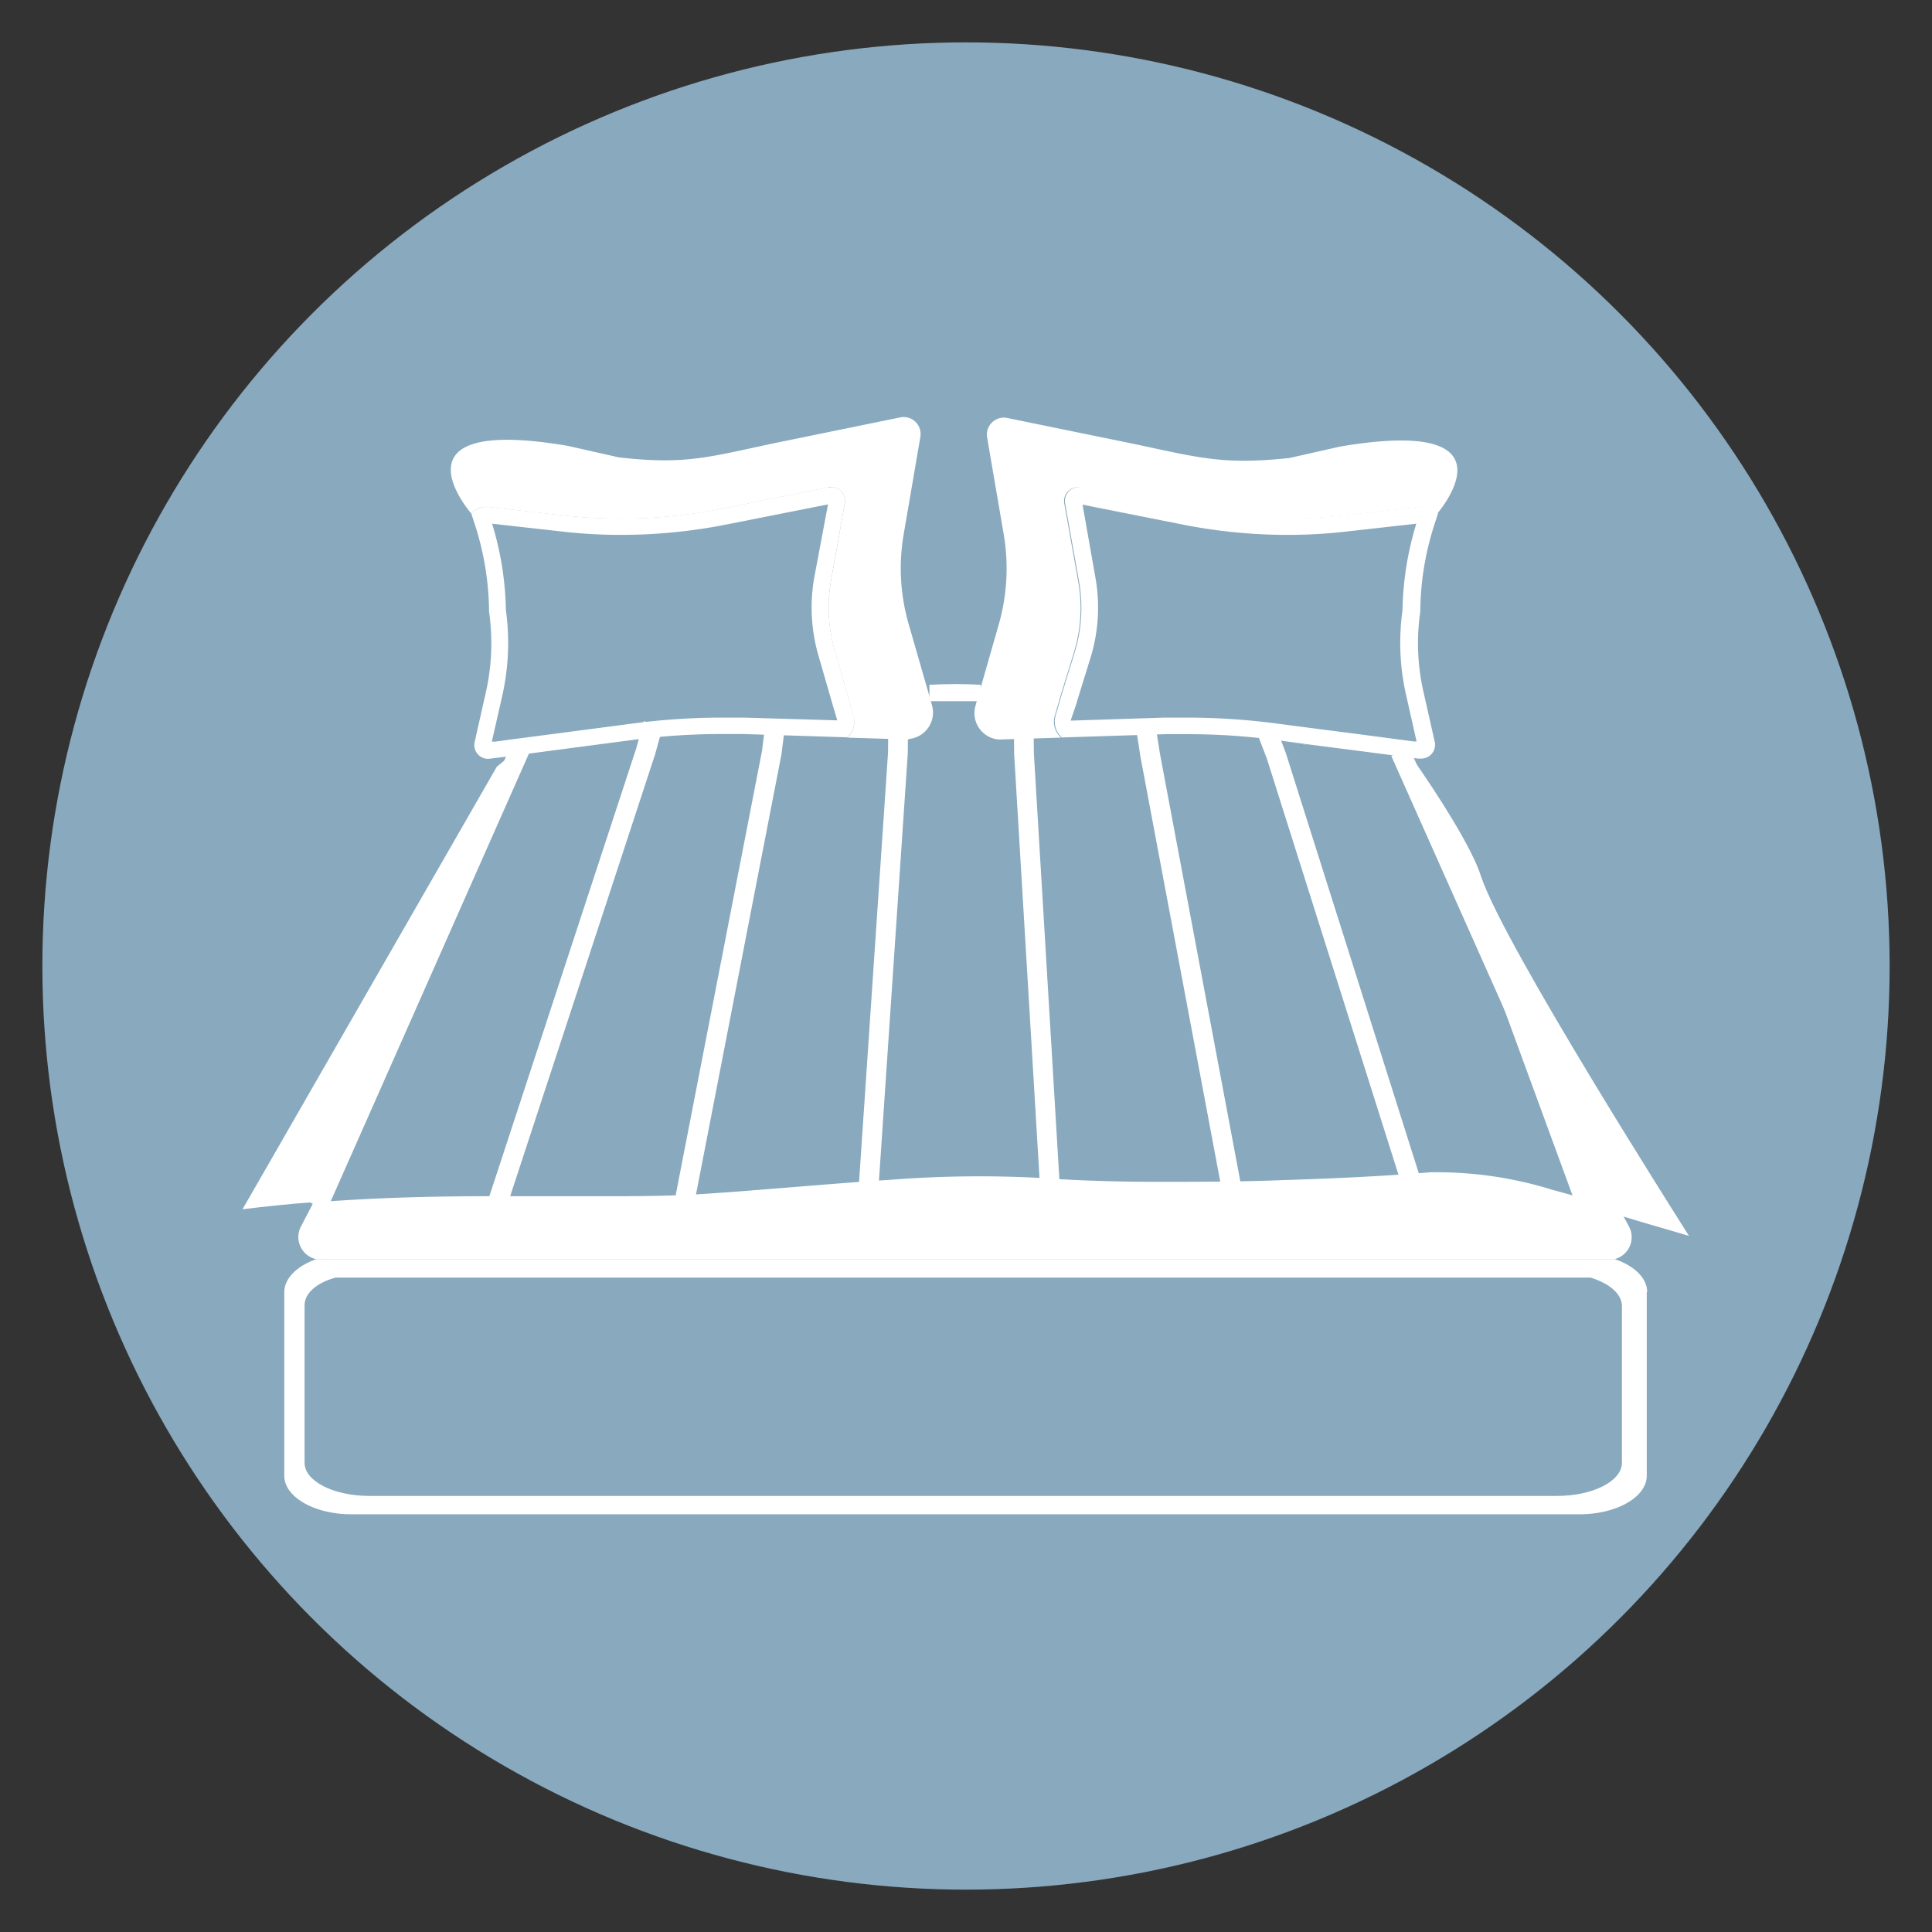 <svg xmlns="http://www.w3.org/2000/svg" viewBox="0 0 140 140">
    <rect x="0" y="0" width="140" height="140" fill="#333333" stroke="none"/>
    <defs>
        <style>.cls-1{fill:#88a9be;}.cls-2{fill:#fff;}</style>
    </defs>
    <g id="Fond_LM" data-name="Fond LM">
        <circle class="cls-1" cx="70" cy="70" r="66.93"/>
    </g>
    <g id="_7zones" data-name="7zones">
        <path class="cls-2"
              d="M119.33,93.63v13.31c0,1.54-2.18,2.79-4.87,2.79h-89c-2.68,0-4.86-1.25-4.86-2.79V93.63c0-1,.93-1.9,2.33-2.39h0a2,2,0,0,0,.35,0h93.34l.39,0c1.41.48,2.35,1.37,2.35,2.39"/>
        <line class="cls-2" x1="23.07" y1="86.42" x2="22.72" y2="87.11"/>
        <polygon points="22.75 87.12 22.7 87.09 23.05 86.41 23.1 86.44 22.75 87.12"/>
        <path class="cls-1"
              d="M61.39,53.45l-7.53-.24a48,48,0,0,0-7.94.4l-5.86.77L37,54.79l-.94.12-.65.08h0a1,1,0,0,1-1-1.2l.8-3.55a16.33,16.33,0,0,0,.26-5.91,21.3,21.3,0,0,0-1-6.23l-.29-.89a1.44,1.44,0,0,1,1.24-.47l5.4.61a37.46,37.46,0,0,0,11.62-.5L60,35.32a1,1,0,0,1,1.16,1.15l-1,5.61a11.14,11.14,0,0,0,.28,5.1l1,3.46.35,1.24a1.51,1.51,0,0,1-.46,1.57"/>
        <path class="cls-2"
              d="M60,36.55,59,41.87a12.49,12.49,0,0,0,.31,5.64l1,3.47.36,1.22v0L53.9,52c-.53,0-1.07,0-1.61,0a49.48,49.48,0,0,0-6.52.44l-5.87.77-3.07.4-.94.13-.25,0,.74-3.25a17.4,17.4,0,0,0,.28-6.27,22.66,22.66,0,0,0-1-6.27l5,.56a37.19,37.19,0,0,0,4.35.25A39.38,39.38,0,0,0,52.68,38L60,36.55m.25-1.24H60l-7.59,1.53a37.62,37.62,0,0,1-7.41.74,37.14,37.14,0,0,1-4.21-.24l-5.4-.61h-.16a1.46,1.46,0,0,0-1.08.48l.29.89a21,21,0,0,1,1,6.23,16.11,16.11,0,0,1-.25,5.91l-.8,3.55a1,1,0,0,0,1,1.2h0l.65-.08.94-.12,3.08-.41,5.86-.77a48.67,48.67,0,0,1,6.37-.42l1.57,0,7.53.24a1.54,1.54,0,0,0,.47-1.57l-.36-1.24-1-3.46a11.14,11.14,0,0,1-.28-5.1l1-5.61a1,1,0,0,0-1-1.16"/>
        <path class="cls-2"
              d="M65.89,53.59l-4.5-.14a1.51,1.51,0,0,0,.46-1.57l-.35-1.24-1-3.46a11.14,11.14,0,0,1-.28-5.1l1-5.61A1,1,0,0,0,60,35.32l-7.59,1.53a37.46,37.46,0,0,1-11.62.5l-5.4-.61a1.44,1.44,0,0,0-1.24.47s-6.28-7.16,7-4.9l3.68.83c4.74.55,6.48,0,11.15-1l9.28-1.9a1.23,1.23,0,0,1,1.43,1.44l-1.21,7.06a14.57,14.57,0,0,0,.35,6.43l1.44,5,.26.92a1.92,1.92,0,0,1-1.7,2.46"/>
        <path class="cls-1"
              d="M103.9,53.79a1,1,0,0,1-1,1.2h0l-.22,0h0l-.38-.05-4-.52-3.65-.48-2.3-.3a48.09,48.09,0,0,0-8-.4l-7.52.24a1.53,1.53,0,0,1-.46-1.57l.35-1.2.07-.26,1-3.24a11,11,0,0,0,.27-5.1l-1-5.61a1,1,0,0,1,1.17-1.15l7.58,1.53a37.5,37.5,0,0,0,11.63.5l5.39-.61a1.43,1.43,0,0,1,1.24.47l-.29.89a21,21,0,0,0-1,6.23,15.9,15.9,0,0,0,.25,5.91Z"/>
        <path class="cls-2"
              d="M78.35,36.55,85.64,38a39.1,39.1,0,0,0,7.63.76,37.36,37.36,0,0,0,4.36-.25l5-.56a22.66,22.66,0,0,0-1,6.27,17.12,17.12,0,0,0,.29,6.27l.73,3.24-.2,0-4-.53-3.65-.47-2.29-.3A49.75,49.75,0,0,0,86,52c-.54,0-1.08,0-1.61,0l-6.81.22v0L78,51h0l.07-.26,1-3.23a12.4,12.4,0,0,0,.31-5.65l-.94-5.32m-.26-1.24a1,1,0,0,0-1,1.16l1,5.61a11,11,0,0,1-.27,5.1l-1,3.24-.07.26-.35,1.2a1.53,1.53,0,0,0,.46,1.57l7.52-.24,1.58,0a48.45,48.45,0,0,1,6.37.42l2.3.31,3.65.47,4,.52.38.05h0l.22,0h0a1,1,0,0,0,1-1.2l-.8-3.55a15.9,15.9,0,0,1-.25-5.91,21,21,0,0,1,1-6.23l.29-.89a1.46,1.46,0,0,0-1.08-.48h-.16l-5.39.61a37.49,37.49,0,0,1-4.23.24,37.6,37.6,0,0,1-7.4-.74l-7.58-1.53h-.2"/>
        <path class="cls-2" d="M94.69,53.92a.79.79,0,0,1-.38.09"/>
        <path d="M94.31,54V54a.78.78,0,0,0,.37-.09l0,0a.73.73,0,0,1-.39.1"/>
        <path class="cls-2"
              d="M104.13,37.21a1.43,1.43,0,0,0-1.24-.47l-5.39.61a37.5,37.5,0,0,1-11.63-.5l-7.58-1.53a1,1,0,0,0-1.17,1.15l1,5.61a11,11,0,0,1-.27,5.1l-1,3.24-.07.26-.35,1.2a1.53,1.53,0,0,0,.46,1.57l-4.5.14a1.92,1.92,0,0,1-1.7-2.46l.27-.94,1.43-5a14.72,14.72,0,0,0,.35-6.43l-1.21-7.06A1.23,1.23,0,0,1,73,30.29l9.28,1.9c4.68,1,6.41,1.5,11.15,1l3.68-.83c13.31-2.26,7,4.9,7,4.9"/>
        <path class="cls-2" d="M67.35,50.81l0-1.19c1.27-.06,2.48-.07,3.71,0l0,1.19c-1.2,0-2.38,0-3.62,0"/>
        <path class="cls-2"
              d="M117,91.24a2.58,2.58,0,0,1-.39,0H23.25a1.34,1.34,0,0,1-.35,0h0a1.64,1.64,0,0,1-1.1-2.35l.72-1.38.21-.4.35,0c4.33-.34,8.45-.42,12.28-.43,3.46,0,6.69,0,9.66,0h0c2.23,0,4.31-.05,6.22-.18,1.16-.08,2.33-.16,3.51-.26,3.23-.25,6.49-.54,9.67-.74a82.7,82.7,0,0,1,11.52-.11c2.08.15,4.74.24,7.61.25,3.08,0,6.4,0,9.54-.13,3.59-.11,6.93-.28,9.4-.47l1.12-.09a28.16,28.16,0,0,1,8.92,1.28c1.57.41,3.09.9,4.46,1.35l.43.14.62,1.15A1.64,1.64,0,0,1,117,91.24"/>
        <path class="cls-2" d="M22.72,87.11c-1.69.13-3.41.3-5.15.52l1.67-2.9L36,55.56l.94-.77"/>
        <path class="cls-2"
              d="M102.32,54.91c2,2.84,4.38,6.61,5,8.59,1.65,5,14.76,25.55,15.07,26.06-.14-.06-5.46-1.56-8.28-2.5"/>
        <rect class="cls-2" x="12.18" y="70.01" width="36.46" height="1.43"
              transform="translate(-46.57 69.9) rotate(-66.12)"/>
        <polygon class="cls-2"
                 points="36.52 88.05 35.16 87.6 46.1 54.24 46.65 52.26 48.03 52.64 47.47 54.67 36.52 88.05"/>
        <polygon class="cls-2"
                 points="50.37 86.89 48.96 86.62 55.22 54.4 55.39 53.02 56.81 53.2 56.63 54.65 50.37 86.89"/>
        <polygon class="cls-2"
                 points="63.61 86.78 62.18 86.69 64.35 54.55 64.37 52.33 65.8 52.35 65.78 54.62 63.61 86.78"/>
        <polygon class="cls-2"
                 points="75.41 86.76 73.49 54.65 73.47 53.01 74.9 52.99 74.92 54.61 76.84 86.68 75.41 86.76"/>
        <polygon class="cls-2"
                 points="88.65 86.83 82.64 54.83 82.34 52.89 83.75 52.67 84.05 54.59 90.06 86.57 88.65 86.83"/>
        <polygon class="cls-2"
                 points="101.9 86.9 91.81 55 91.14 53.25 92.48 52.74 93.17 54.55 103.27 86.47 101.9 86.9"/>
        <polygon class="cls-2"
                 points="115.16 86.96 100.97 55.12 100.82 54.78 102.13 54.2 102.28 54.54 116.47 86.37 115.16 86.96"/>
        <path class="cls-1"
              d="M117.53,94.58V106c0,1.33-2.11,2.4-4.7,2.4H26.77c-2.6,0-4.7-1.07-4.7-2.4V94.58c0-.87.9-1.64,2.25-2h90.57l.37,0c1.36.42,2.27,1.18,2.27,2.06"/>
    </g>
</svg>
